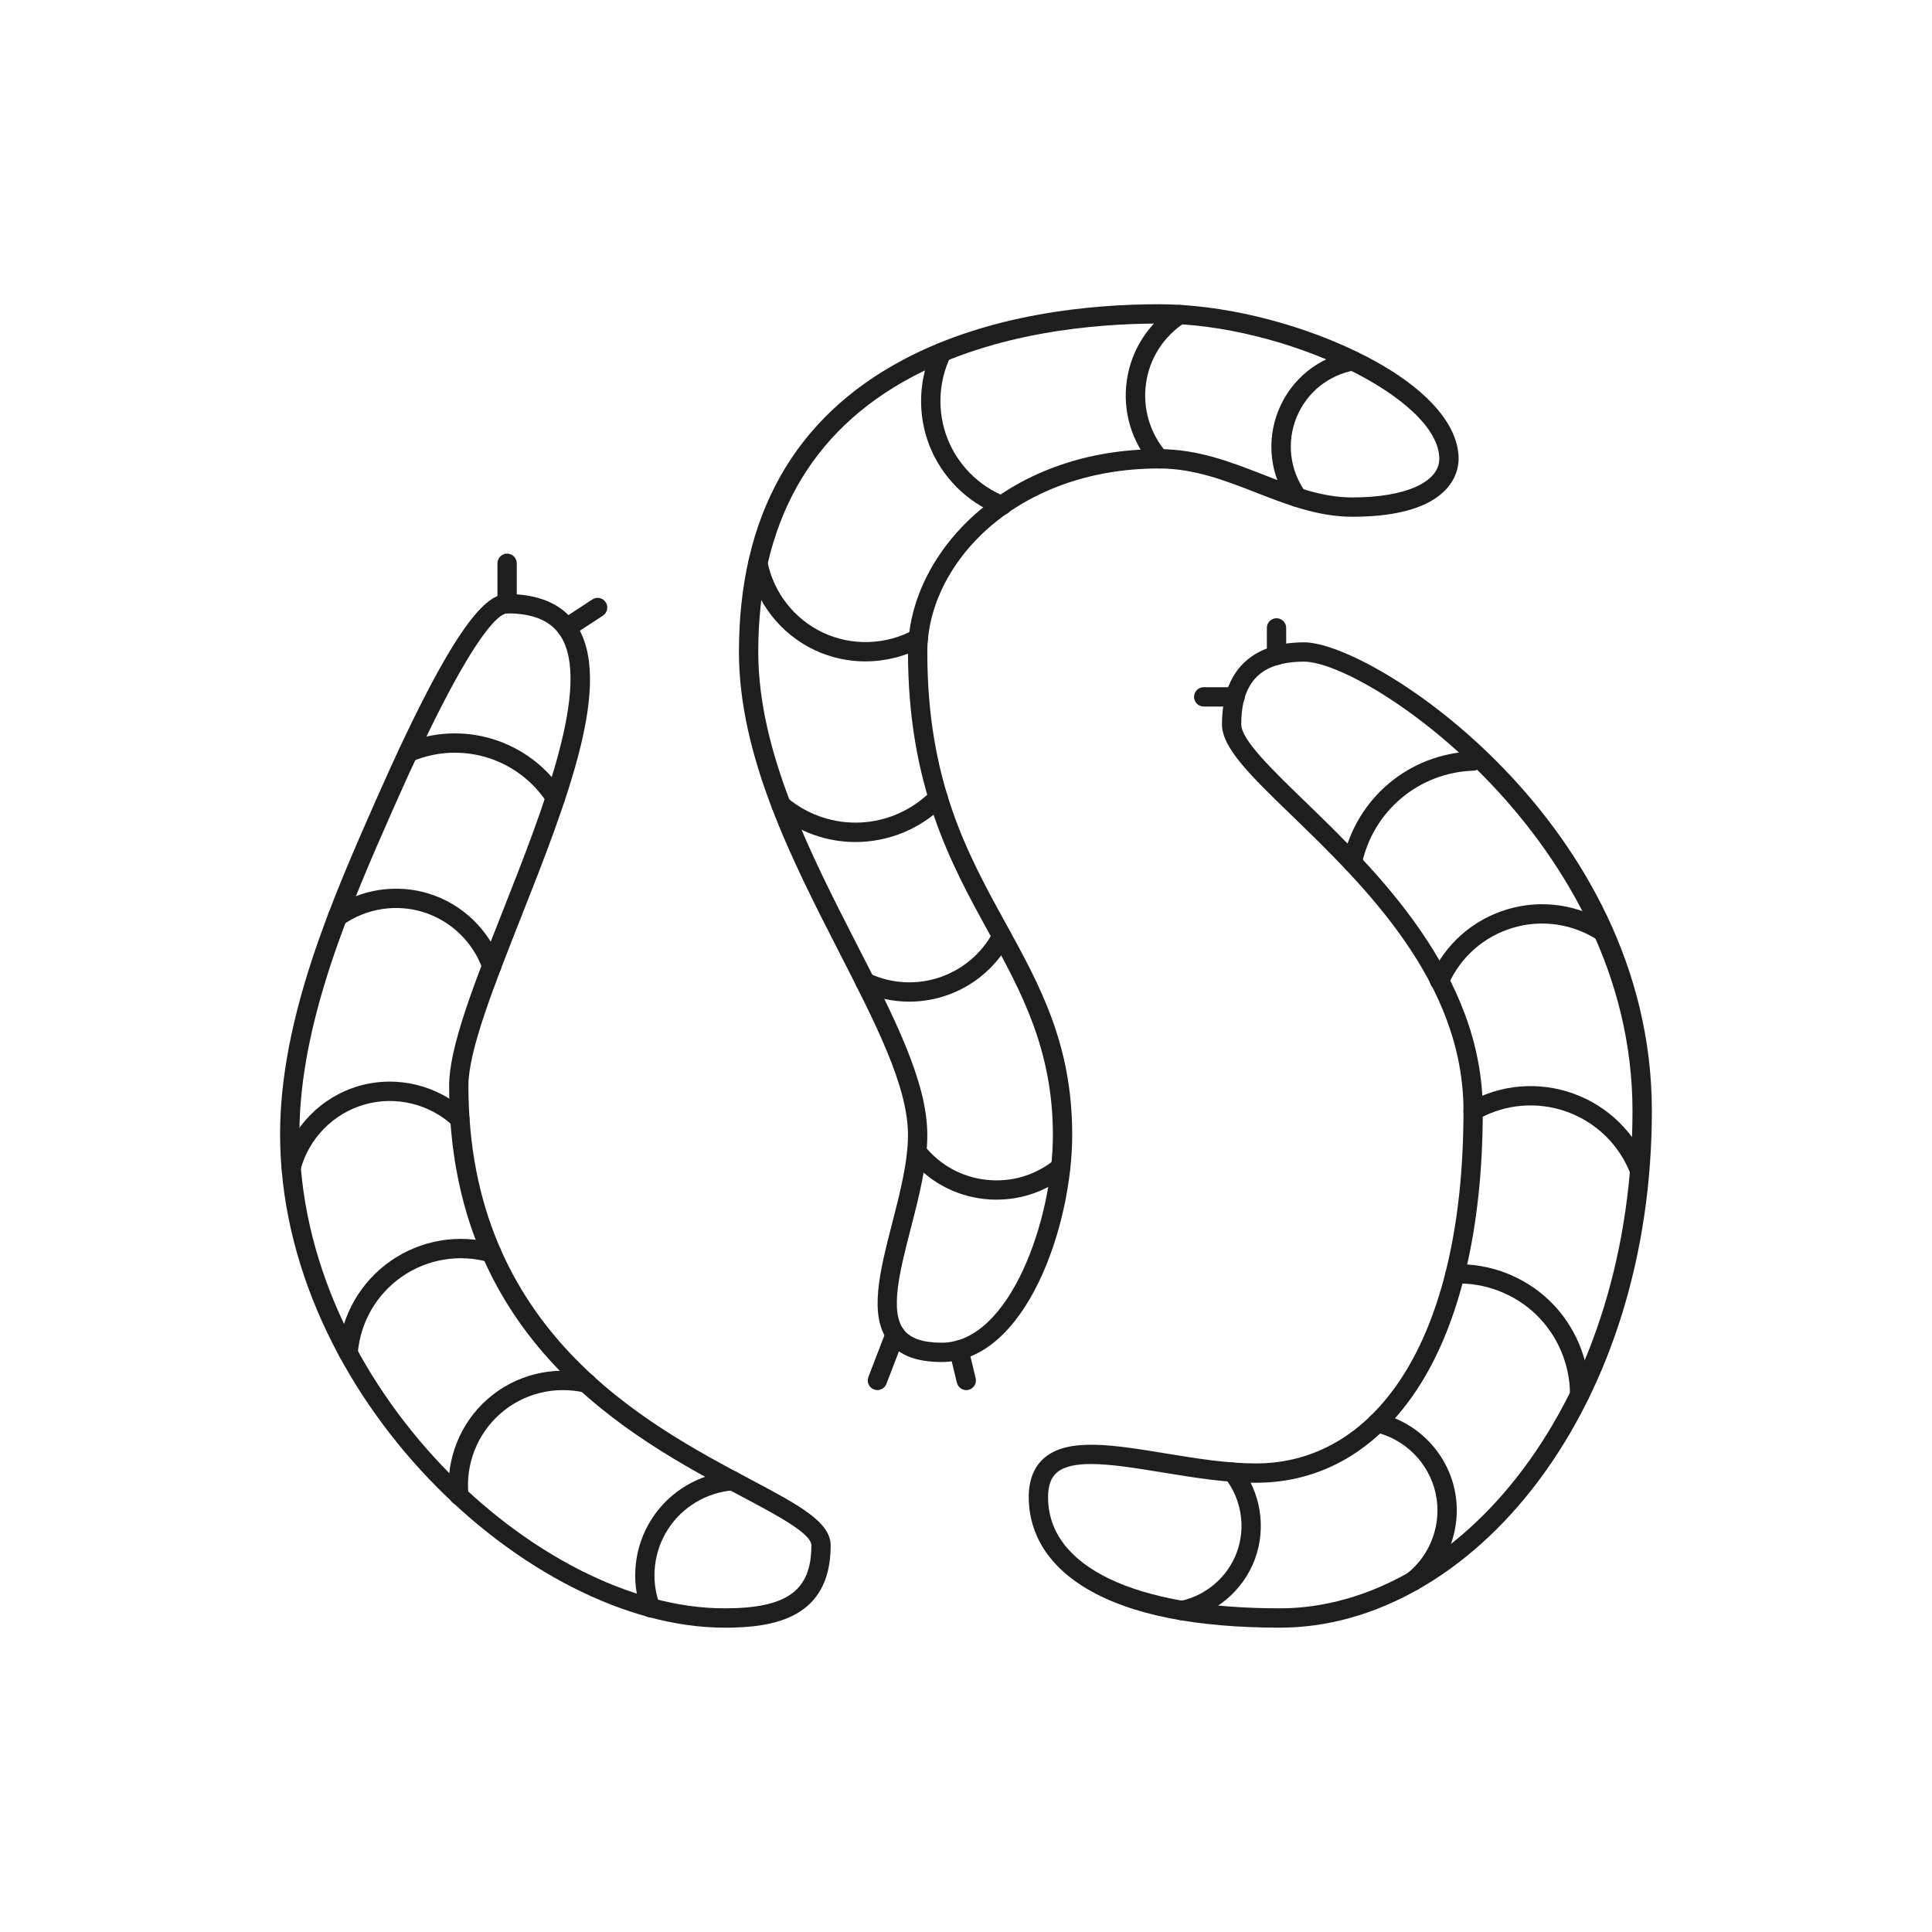 <svg xmlns="http://www.w3.org/2000/svg" id="a" viewBox="0 0 400 400"><defs><style>.b{fill:#1e1e1e;}</style></defs><path class="b" d="M149.99,336.99c-40.55,0-92-48.12-92-102.2,0-24.13,10.96-48.98,19.76-68.95,16.65-37.76,23.11-42.85,27.24-42.85,6.64,0,11.43,2.09,14.24,6.23,7.98,11.73-1.89,36.73-11.43,60.9-5.56,14.09-10.82,27.4-10.82,34.67,0,50.51,36.57,69.92,58.42,81.51,9.99,5.3,16.58,8.8,16.58,13.67,0,15.09-11.76,17.03-22,17.03h0ZM104.99,126.99c-1.35,0-7.03,2.92-23.58,40.47-8.65,19.62-19.42,44.04-19.42,67.33,0,51.96,49.21,98.2,88,98.2,12.95,0,18-3.65,18-13.03,0-2.46-7.02-6.19-14.46-10.14-22.64-12.02-60.54-32.13-60.54-85.04,0-8.02,5.14-21.05,11.09-36.13,8.3-21.03,18.63-47.2,11.84-57.18-2.05-3.01-5.63-4.48-10.94-4.48h.01Z"></path><path class="b" d="M114.99,167.17c-.66,0-1.3-.32-1.68-.91-6.03-9.31-17.82-12.93-28.03-8.61-1.02,.43-2.19-.05-2.62-1.06-.43-1.02,.05-2.19,1.06-2.62,12-5.08,25.86-.82,32.95,10.12,.6,.93,.34,2.17-.59,2.77-.34,.22-.71,.32-1.09,.32h0Z"></path><path class="b" d="M101.81,201.99c-.82,0-1.59-.51-1.89-1.33-1.98-5.59-6.53-9.99-12.17-11.78-5.65-1.8-11.9-.83-16.73,2.59-.9,.64-2.15,.42-2.79-.48s-.42-2.15,.48-2.79c5.85-4.14,13.42-5.31,20.25-3.13,6.82,2.16,12.33,7.49,14.73,14.26,.37,1.04-.18,2.18-1.22,2.55-.22,.08-.45,.12-.67,.12h.01Z"></path><path class="b" d="M60.29,243.66c-.17,0-.34-.02-.51-.07-1.07-.28-1.71-1.38-1.42-2.44,2.07-7.84,8.2-14.1,16.01-16.33,7.8-2.23,16.31-.17,22.22,5.4,.8,.76,.84,2.02,.09,2.83-.76,.81-2.02,.84-2.83,.09-4.89-4.6-11.93-6.31-18.38-4.46-6.46,1.85-11.54,7.02-13.25,13.51-.24,.9-1.05,1.49-1.93,1.49v-.02Z"></path><path class="b" d="M72.09,281.99h-.17c-1.1-.09-1.92-1.06-1.83-2.16,.63-7.6,4.58-14.45,10.84-18.8,6.27-4.34,14.08-5.64,21.42-3.56,1.06,.3,1.68,1.41,1.38,2.47s-1.41,1.68-2.47,1.38c-6.19-1.75-12.76-.66-18.05,3-5.27,3.66-8.6,9.43-9.14,15.84-.09,1.04-.96,1.83-1.99,1.83h0Z"></path><path class="b" d="M94.99,311.58c-1.02,0-1.89-.77-1.99-1.81-.74-7.59,2.24-15.11,7.97-20.13,5.73-5.02,13.59-6.97,21.02-5.21,1.08,.25,1.74,1.33,1.49,2.41-.25,1.07-1.33,1.75-2.41,1.49-6.17-1.46-12.7,.16-17.46,4.33-4.77,4.17-7.24,10.42-6.63,16.73,.11,1.1-.7,2.08-1.8,2.18h-.19Z"></path><path class="b" d="M134.69,334.86c-.82,0-1.58-.5-1.88-1.31-2.31-6.33-1.51-13.48,2.16-19.13,3.64-5.65,9.83-9.33,16.56-9.84,1.11-.09,2.06,.74,2.14,1.84s-.74,2.06-1.85,2.14c-5.48,.41-10.53,3.41-13.5,8.02-2.99,4.61-3.65,10.44-1.76,15.59,.38,1.04-.15,2.19-1.19,2.56-.23,.08-.46,.12-.69,.12h.01Z"></path><path class="b" d="M194.99,281.99c-5.22,0-8.82-1.37-11.01-4.2-4.19-5.41-1.8-14.69,.73-24.52,1.61-6.26,3.28-12.74,3.28-18.28,0-10.01-6.6-22.9-14.24-37.82-9.73-19-20.76-40.54-20.76-62.18,0-28.18,11.45-48.54,34.03-60.52,17.9-9.49,38.68-11.48,52.97-11.48,12.7,0,27.8,3.58,40.39,9.57,13.73,6.53,21.61,14.71,21.61,22.43,0,2.81-1.59,12-22,12-7.1,0-13.58-2.53-19.84-4.97-6.33-2.47-12.87-5.03-20.16-5.03-29.65,0-48,19.72-48,38,0,26.67,8.25,41.66,16.23,56.17,7.08,12.87,13.77,25.02,13.77,43.83s-9.61,47-27,47Zm45-215c-13.83,0-33.92,1.91-51.1,11.02-21.17,11.23-31.9,30.4-31.9,56.98,0,20.68,10.8,41.76,20.32,60.36,7.88,15.38,14.68,28.66,14.68,39.64,0,6.05-1.73,12.78-3.41,19.28-2.28,8.85-4.43,17.21-1.44,21.07,1.38,1.78,3.95,2.65,7.85,2.65,14.04,0,23-25.47,23-43s-6.45-29.5-13.27-41.9c-7.84-14.25-16.73-30.4-16.73-58.1,0-20.2,19.88-42,52-42,8.04,0,14.94,2.69,21.61,5.3,6.19,2.42,12.04,4.7,18.39,4.7,10.93,0,18-3.14,18-8,0-12.56-31.98-28-58-28Z"></path><path class="b" d="M268.6,104.98c-.62,0-1.24-.29-1.63-.84-4.02-5.64-4.86-12.84-2.25-19.25,2.63-6.42,8.27-10.97,15.1-12.17,1.08-.19,2.12,.54,2.32,1.62,.19,1.09-.54,2.12-1.62,2.32-5.46,.96-9.98,4.6-12.08,9.74-2.09,5.13-1.41,10.9,1.81,15.42,.64,.9,.43,2.15-.47,2.79-.35,.25-.76,.37-1.16,.37h-.02Z"></path><path class="b" d="M239.99,96.99c-.56,0-1.11-.23-1.51-.68-4.19-4.8-6.09-11.17-5.19-17.49,.88-6.3,4.46-11.9,9.83-15.37,.93-.6,2.17-.33,2.77,.59,.6,.92,.33,2.17-.59,2.77-4.39,2.84-7.32,7.42-8.03,12.57-.73,5.17,.82,10.38,4.25,14.3,.73,.83,.64,2.1-.19,2.82-.38,.33-.85,.49-1.31,.49h-.03Z"></path><path class="b" d="M207.41,106.67c-.24,0-.49-.04-.73-.14-6.5-2.56-11.69-7.77-14.25-14.28-2.55-6.52-2.27-13.87,.76-20.17,.48-.99,1.67-1.41,2.67-.94,1,.48,1.41,1.67,.94,2.67-2.55,5.3-2.78,11.49-.64,16.98,2.15,5.48,6.52,9.86,11.99,12.02,1.03,.4,1.53,1.57,1.13,2.59-.31,.79-1.06,1.27-1.86,1.27h-.01Z"></path><path class="b" d="M179.21,136.94c-3.58,0-7.16-.77-10.47-2.31-7.12-3.33-12.27-9.92-13.79-17.63-.21-1.08,.49-2.14,1.58-2.35s2.13,.49,2.35,1.58c1.27,6.46,5.59,11.98,11.56,14.77,5.97,2.78,12.98,2.55,18.75-.6,.97-.53,2.19-.17,2.71,.79,.53,.97,.17,2.18-.79,2.71-3.68,2.01-7.79,3.03-11.9,3.03h0Z"></path><path class="b" d="M177.13,174.33c-5.88,0-11.77-2-16.66-6.04-.85-.7-.97-1.96-.27-2.82,.71-.85,1.96-.97,2.82-.27,8.87,7.34,21.67,6.71,29.79-1.45,.78-.78,2.05-.79,2.83,0,.78,.78,.79,2.04,0,2.83-5.11,5.14-11.8,7.75-18.51,7.75h0Z"></path><path class="b" d="M188.26,207.38c-3.35,0-6.75-.71-9.98-2.21-1-.47-1.44-1.66-.97-2.66s1.65-1.44,2.66-.97c9.5,4.42,20.77,.63,25.67-8.62,.52-.98,1.73-1.35,2.7-.83,.98,.52,1.35,1.73,.83,2.7-4.23,7.99-12.41,12.59-20.92,12.59h0Z"></path><path class="b" d="M206.35,248.38c-.84,0-1.69-.05-2.54-.14-6.17-.67-11.69-3.71-15.56-8.55-.69-.86-.55-2.12,.32-2.81,.86-.69,2.12-.55,2.81,.32,3.2,4.01,7.77,6.52,12.87,7.07,5.11,.55,10.11-.92,14.1-4.16,.86-.69,2.12-.56,2.81,.29,.7,.86,.56,2.12-.29,2.81-4.16,3.37-9.23,5.16-14.51,5.16h-.01Z"></path><path class="b" d="M264.99,336.99c-17.4,0-30.77-2.67-39.76-7.93-10.11-5.92-12.24-13.64-12.24-19.07,0-3.59,1.09-6.34,3.25-8.17,4.95-4.21,14.27-2.68,25.07-.91,6.25,1.02,12.71,2.08,18.69,2.08,12.23,0,22.69-6.17,30.26-17.84,8.34-12.86,12.74-31.93,12.74-55.16,0-26.73-20.61-46.68-35.65-61.24-8.33-8.06-14.35-13.89-14.35-18.76,0-10.96,6.04-17,17-17,14.41,0,72,37.57,72,97,0,29.23-8.35,56.46-23.52,76.67-14.47,19.28-33.96,30.33-53.48,30.33h-.01Zm-39.1-33.88c-3.07,0-5.55,.47-7.06,1.75-1.24,1.05-1.84,2.73-1.84,5.13,0,14.4,17.94,23,48,23,18.25,0,36.57-10.47,50.28-28.73,14.65-19.52,22.72-45.9,22.72-74.27,0-55.88-54.85-93-68-93-8.87,0-13,4.13-13,13,0,3.17,6.38,9.35,13.13,15.88,14.68,14.21,36.87,35.7,36.87,64.12,0,24-4.63,43.83-13.39,57.34-8.34,12.86-19.96,19.66-33.61,19.66-6.3,0-12.93-1.09-19.33-2.14-5.4-.88-10.63-1.74-14.77-1.74Z"></path><path class="b" d="M279.99,180.58c-.14,0-.27,0-.41-.04-1.08-.23-1.77-1.29-1.55-2.37,2.69-12.88,13.75-22.17,26.89-22.6,1.09-.03,2.03,.83,2.06,1.93,.04,1.1-.83,2.03-1.93,2.06-11.3,.37-20.8,8.36-23.11,19.42-.2,.94-1.03,1.59-1.96,1.59h0Z"></path><path class="b" d="M298.04,205.05c-.27,0-.54-.06-.81-.17-1.01-.45-1.47-1.63-1.02-2.64,2.99-6.78,8.79-11.88,15.89-13.98,7.09-2.12,14.72-1,20.94,3.05,.93,.6,1.19,1.84,.58,2.77-.6,.92-1.84,1.19-2.77,.58-5.23-3.41-11.65-4.35-17.61-2.57-5.98,1.77-10.85,6.05-13.37,11.76-.33,.75-1.06,1.19-1.83,1.19h0Z"></path><path class="b" d="M339.48,244.41c-.81,0-1.56-.49-1.87-1.29-2.31-6.04-7.12-10.76-13.2-12.94-6.08-2.19-12.8-1.63-18.43,1.56-.96,.55-2.18,.21-2.73-.75-.54-.96-.21-2.18,.76-2.73,6.65-3.76,14.57-4.43,21.75-1.84,7.18,2.58,12.86,8.15,15.58,15.28,.39,1.03-.12,2.19-1.15,2.58-.23,.09-.48,.13-.71,.13h0Z"></path><path class="b" d="M327.05,290.73h0c-1.1,0-2-.9-2-2,0-6.19-2.54-12.22-6.99-16.53-4.44-4.3-10.56-6.66-16.73-6.46-1.12,.04-2.03-.83-2.06-1.93s.83-2.03,1.93-2.06c7.28-.22,14.43,2.53,19.65,7.58,5.23,5.07,8.22,12.14,8.21,19.41,0,1.1-.9,2-2,2h0Z"></path><path class="b" d="M292.49,329.42c-.59,0-1.18-.26-1.58-.77-.68-.87-.53-2.13,.34-2.81,5.01-3.93,7.36-10.49,5.97-16.72-1.39-6.23-6.31-11.18-12.53-12.6-1.08-.25-1.75-1.32-1.5-2.4s1.32-1.75,2.4-1.5c7.71,1.77,13.81,7.91,15.53,15.63s-1.19,15.87-7.41,20.74c-.37,.29-.8,.43-1.23,.43h.01Z"></path><path class="b" d="M244.63,335.45c-.94,0-1.77-.66-1.96-1.61-.21-1.08,.49-2.14,1.57-2.35,5.39-1.07,9.92-4.94,11.83-10.1,1.9-5.16,.96-11.05-2.44-15.36-.68-.87-.54-2.12,.33-2.81s2.12-.54,2.81,.33c4.26,5.4,5.43,12.76,3.06,19.22-2.39,6.47-8.06,11.31-14.81,12.64-.13,.03-.26,.04-.39,.04h0Z"></path><path class="b" d="M264.29,137.71c-1.1,0-2-.9-2-2v-5.71c0-1.1,.9-2,2-2s2,.9,2,2v5.71c0,1.1-.9,2-2,2Z"></path><path class="b" d="M255.71,146.28h-6.5c-1.1,0-2-.9-2-2s.9-2,2-2h6.5c1.1,0,2,.9,2,2s-.9,2-2,2h0Z"></path><path class="b" d="M104.99,126.99c-1.1,0-2-.9-2-2v-8.37c0-1.1,.9-2,2-2s2,.9,2,2v8.37c0,1.1-.9,2-2,2Z"></path><path class="b" d="M117.31,131.99c-.65,0-1.29-.32-1.68-.91-.6-.92-.34-2.16,.58-2.77l6.43-4.2c.92-.61,2.16-.35,2.77,.58,.6,.92,.34,2.16-.58,2.77l-6.43,4.2c-.34,.22-.72,.33-1.09,.33Z"></path><path class="b" d="M181.66,287.8c-.24,0-.48-.04-.72-.13-1.03-.4-1.55-1.55-1.15-2.58l3.68-9.57c.4-1.03,1.55-1.55,2.58-1.15s1.55,1.55,1.15,2.58l-3.68,9.57c-.31,.79-1.06,1.28-1.87,1.28h0Z"></path><path class="b" d="M200.05,287.8c-.9,0-1.72-.62-1.94-1.53l-1.52-6.3c-.26-1.07,.4-2.15,1.48-2.41,1.07-.26,2.15,.4,2.41,1.48l1.52,6.3c.26,1.07-.4,2.15-1.48,2.41-.16,.04-.32,.06-.47,.06h0Z"></path></svg>